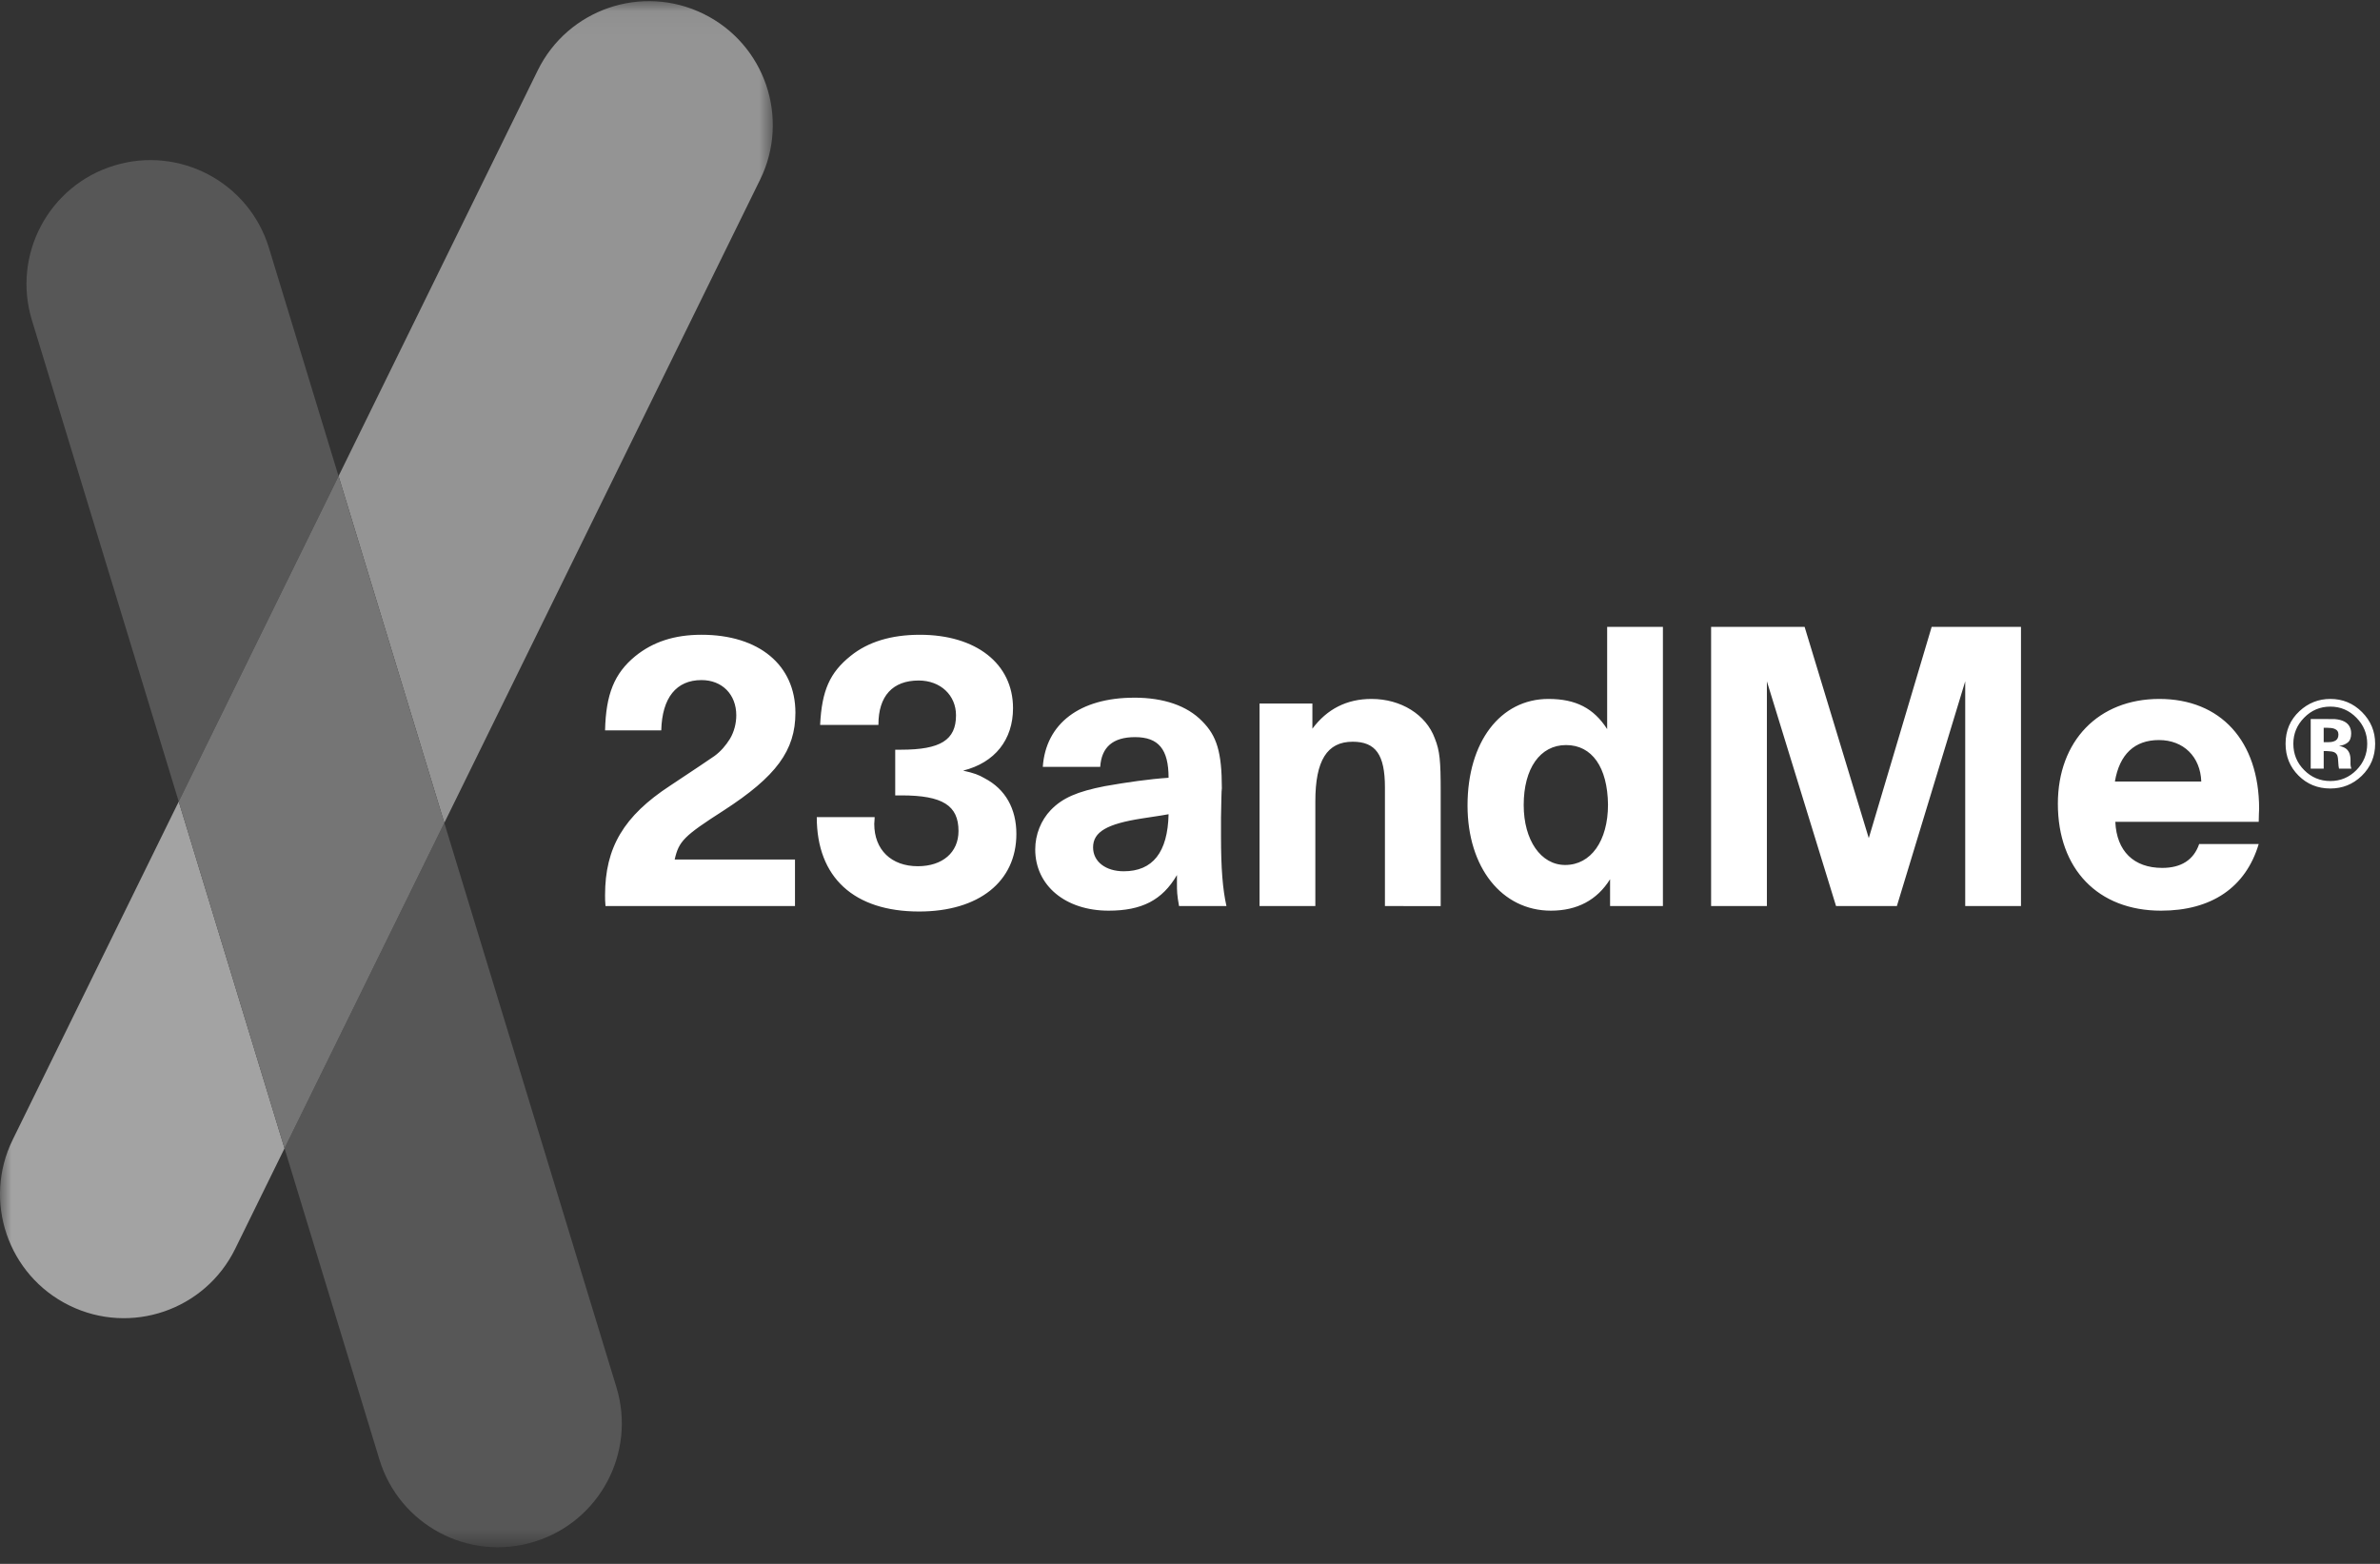 <svg xmlns="http://www.w3.org/2000/svg" xmlns:xlink="http://www.w3.org/1999/xlink" width="105" height="69" viewBox="0 0 105 69">
    <rect x="0" y="0" width="105" height="69" fill="#333333" stroke="none"/>
    <defs>
        <path id="prefix__a" d="M0 0.051L34.095 0.051 34.095 68.245 0 68.245z"/>
    </defs>
    <g style="mix-blend-mode:luminosity" fill="none" fill-rule="evenodd">
        <mask id="prefix__b" fill="#fff">
            <use xlink:href="#prefix__a"/>
        </mask>
        <path fill="#A3A3A3" d="M.56 50.287C-.77 52.995.349 56.27 3.06 57.6c2.708 1.33 5.984.212 7.315-2.498l2.178-4.436-4.667-15.3L.56 50.286" mask="url(#prefix__b)"/>
        <path fill="#949494" d="M31.038.612C28.327-.72 25.052.398 23.722 3.109l-8.786 17.898 4.666 15.3L33.535 7.925c1.33-2.71.212-5.983-2.497-7.313" mask="url(#prefix__b)"/>
        <path fill="#575757" d="M16.739 64.396c.88 2.887 3.934 4.513 6.821 3.632 2.889-.88 4.515-3.934 3.635-6.822l-7.593-24.9-7.05 14.36 4.187 13.73" mask="url(#prefix__b)"/>
        <path fill="#575757" d="M11.865 10.937c-.88-2.888-3.936-4.515-6.824-3.634-2.887.88-4.514 3.934-3.634 6.821l6.478 21.242 7.05-14.36-3.07-10.07"/>
        <path fill="#757575" d="M7.885 35.366L12.552 50.667 19.602 36.307 14.936 21.007 7.885 35.366"/>
        <path fill="#FFF" d="M35.073 39.976h-8.36c-.019-.185-.019-.351-.019-.48 0-2.108.832-3.497 2.867-4.828 1.055-.702 1.702-1.129 1.961-1.313.277-.203.5-.464.684-.76.185-.313.277-.684.277-1.035 0-.926-.629-1.554-1.535-1.554-1.11 0-1.738.777-1.775 2.22h-2.479c.037-1.592.407-2.515 1.332-3.274.776-.629 1.72-.945 2.922-.945 2.535 0 4.144 1.333 4.144 3.44 0 1.666-.85 2.814-3.164 4.312-1.756 1.128-1.978 1.35-2.163 2.165h5.308v2.052M38.57 36.351c0 1.147.757 1.868 1.922 1.868 1.092 0 1.795-.61 1.795-1.553 0-1.128-.703-1.572-2.516-1.572h-.276v-2.016h.259c1.737 0 2.423-.426 2.423-1.518 0-.887-.686-1.535-1.647-1.535-1.148 0-1.776.685-1.776 1.942v.018h-2.572c.074-1.518.426-2.311 1.351-3.05.76-.612 1.777-.928 3.052-.928 2.479 0 4.107 1.277 4.107 3.238 0 1.388-.796 2.404-2.202 2.756.5.112.684.185.943.334.925.48 1.407 1.35 1.407 2.46 0 2.11-1.666 3.422-4.292 3.422-2.867 0-4.514-1.497-4.514-4.163h2.554c0 .13-.018.223-.018.297M51.222 35.982l-.833.128c-1.553.241-2.165.593-2.165 1.278 0 .629.556 1.054 1.352 1.054 1.277 0 1.942-.833 1.979-2.517l-.333.057zm-1.184-5.2c1.296 0 2.331.352 2.997 1.037.648.647.87 1.369.87 2.96-.02.129-.02.554-.037 1.295v.832c0 1.405.074 2.33.24 3.07h-2.091c-.092-.5-.092-.666-.092-.997v-.371c-.647 1.11-1.554 1.572-3.016 1.572-1.905 0-3.237-1.11-3.237-2.702 0-.664.259-1.293.685-1.737.518-.537 1.165-.815 2.387-1.055.942-.167 1.96-.314 2.811-.37 0-1.259-.443-1.793-1.48-1.793-.98 0-1.48.444-1.536 1.313h-2.533c.13-1.906 1.626-3.053 4.032-3.053zM57.9 32.151c.646-.868 1.517-1.313 2.608-1.313 1.294 0 2.405.685 2.792 1.739.223.554.26 1 .26 2.33v5.07H61.1v-5.235c0-1.444-.407-2.016-1.424-2.016-1.13 0-1.646.833-1.646 2.626v4.624h-2.462v-8.934H57.9v1.11M69.053 38.164c1.129 0 1.888-1.054 1.888-2.665-.02-1.646-.704-2.626-1.85-2.626-1.148 0-1.869 1.036-1.869 2.645 0 1.555.758 2.646 1.831 2.646zm4.31 1.812h-2.33v-1.184c-.574.925-1.461 1.388-2.609 1.388-2.165 0-3.68-1.904-3.68-4.642 0-2.794 1.442-4.7 3.57-4.7 1.202 0 1.998.407 2.59 1.331v-4.512h2.46v12.32zM89.161 39.976L86.701 39.976 86.701 30.061 83.686 39.976 81.002 39.976 77.951 30.061 77.951 39.976 75.49 39.976 75.49 27.657 79.615 27.657 82.446 36.98 85.221 27.657 89.161 27.657 89.161 39.976M97.115 34.482c-.038-1.09-.778-1.83-1.868-1.83-1.073 0-1.741.627-1.942 1.83h3.81zm-1.777 5.698c-2.774 0-4.55-1.832-4.55-4.716 0-2.775 1.795-4.626 4.476-4.626 2.702 0 4.403 1.851 4.403 4.847 0 .148-.018.26-.018.574h-6.326c.056 1.295.814 2.034 2.07 2.034.833 0 1.388-.35 1.629-1.054h2.627c-.574 1.923-2.09 2.941-4.311 2.941zM102.99 32.155c-.08-.03-.19-.045-.334-.045h-.14v.635h.224c.133 0 .239-.028.313-.08.076-.054.113-.14.113-.261 0-.12-.06-.203-.176-.249zm-1.047 1.759v-2.191l.61.001c.271.002.422.002.452.004.173.013.316.051.432.113.194.107.291.281.291.523 0 .184-.05.317-.153.399-.104.081-.23.13-.38.146.137.028.242.072.311.127.13.104.193.268.193.492v.195c0 .021.002.043.006.065.002.02.007.042.014.064l.02.062h-.547c-.017-.07-.03-.171-.035-.304-.006-.132-.02-.222-.036-.268-.03-.076-.083-.13-.161-.161-.044-.018-.109-.029-.196-.034l-.128-.009h-.12v.776h-.573zm-.293-2.245c-.316.322-.473.703-.473 1.145 0 .457.159.846.48 1.166.317.32.702.48 1.153.48.447 0 .831-.161 1.149-.482.32-.324.477-.712.477-1.164 0-.44-.158-.821-.474-1.145-.32-.328-.705-.492-1.152-.492-.455 0-.841.164-1.16.492zm2.543 2.563c-.386.372-.846.558-1.383.558-.557 0-1.025-.19-1.406-.571-.38-.381-.57-.849-.57-1.405 0-.577.204-1.057.616-1.44.386-.356.838-.536 1.36-.536.544 0 1.01.193 1.396.58.384.385.58.85.58 1.396 0 .561-.198 1.034-.593 1.418z"/>
    </g>
</svg>
